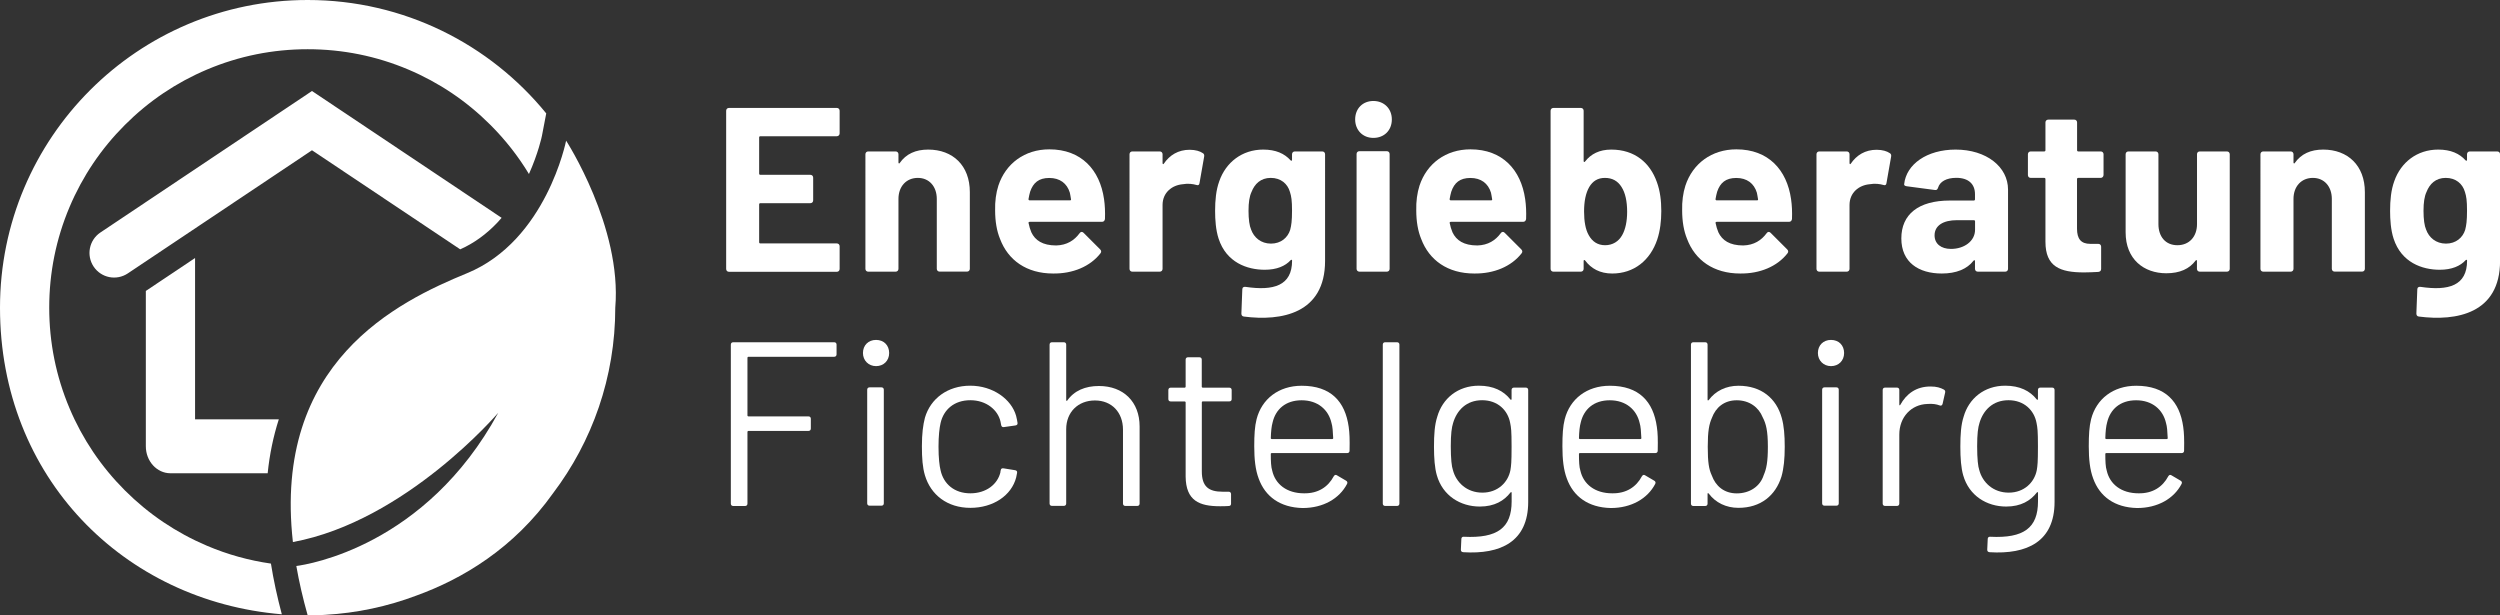 <?xml version="1.0" encoding="UTF-8"?>
<!-- Generator: Adobe Illustrator 27.0.1, SVG Export Plug-In . SVG Version: 6.00 Build 0)  -->
<svg xmlns="http://www.w3.org/2000/svg" xmlns:xlink="http://www.w3.org/1999/xlink" version="1.1" id="Ebene_1" x="0px" y="0px" viewBox="0 0 4062.8 1000.1" style="enable-background:new 0 0 4062.8 1000.1;" xml:space="preserve">
<rect x="0" y="0" width="4062.8" height="1000.1" fill="#333333" stroke="none"/>
<style type="text/css">
	.st0{fill:#FFFFFF;}
</style>
<g>
	<g>
		<path class="st0" d="M1359.9,221.4h-124.3c-1.1,0-1.9,0.8-1.9,1.9v58.9c0,1.1,0.8,1.9,1.9,1.9h81.3c2.7,0,4.6,1.9,4.6,4.6v36.9    c0,2.7-1.9,4.6-4.6,4.6h-81.3c-1.1,0-1.9,0.8-1.9,1.9v61.6c0,1.1,0.8,1.9,1.9,1.9h124.3c2.7,0,4.6,1.9,4.6,4.6v36.9    c0,2.7-1.9,4.6-4.6,4.6h-175.2c-2.7,0-4.6-1.9-4.6-4.6V180c0-2.7,1.9-4.6,4.6-4.6h175.2c2.7,0,4.6,1.9,4.6,4.6v36.9    C1364.4,219.5,1362.5,221.4,1359.9,221.4z"></path>
		<path class="st0" d="M1576.1,312.2v124.6c0,2.7-1.9,4.6-4.6,4.6h-44.5c-2.7,0-4.6-1.9-4.6-4.6V323.3c0-20.1-12.2-34.2-30.8-34.2    s-31.5,13.7-31.5,34.2v113.6c0,2.7-1.9,4.6-4.6,4.6h-44.5c-2.7,0-4.6-1.9-4.6-4.6V250.7c0-2.7,1.9-4.6,4.6-4.6h44.5    c2.7,0,4.6,1.9,4.6,4.6V264c0,1.5,1.1,2.3,1.9,1.1c10.6-15.2,26.2-22,46.4-22C1548.4,243.1,1576.1,268.9,1576.1,312.2    L1576.1,312.2z"></path>
		<path class="st0" d="M1795.7,355.9c-0.4,3-2.3,4.6-4.9,4.6h-117.4c-1.1,0-2.3,0.8-1.9,1.9c1.1,5.7,2.7,10.6,4.6,15.2    c6.1,12.9,18.2,21.3,40.3,21.3c17.5-0.4,29.6-8.4,38-19.8c1.9-2.7,4.2-3,6.5-0.8l27,27c1.9,1.9,2.3,4.2,0.4,6.5    c-16.7,21.3-44.8,33.1-76.8,32.7c-43.3,0-73.3-21.7-86.3-56.2c-5.3-12.9-8-28.5-8-46.4c-0.4-14.4,1.5-28.5,5.3-40.3    c11.8-35.7,42.6-58.9,82.8-58.9c52.1,0,82.1,33.4,88.9,80.9C1795.7,333.9,1796.1,344.5,1795.7,355.9L1795.7,355.9z M1674.1,311.5    c-1.1,3.8-1.9,7.6-2.7,12.2c0,1.1,0.8,1.9,1.9,1.9h65.7c1.1,0,1.9-0.8,1.5-1.9c-0.8-4.2-1.1-7.6-1.9-10.6    c-4.6-15.2-16.3-23.9-33.4-23.9S1679.1,297,1674.1,311.5z"></path>
		<path class="st0" d="M1954.6,248.8c2.3,1.1,2.7,3.4,2.3,5.7l-7.6,43.3c-0.4,3-2.3,3.8-5.3,2.7c-5.3-1.5-13.3-2.7-22-1.1    c-17.1,1.5-32.7,13.3-32.7,33.8v103.7c0,2.7-1.9,4.6-4.6,4.6h-44.5c-2.7,0-4.6-1.9-4.6-4.6V250.7c0-2.7,1.9-4.6,4.6-4.6h44.5    c2.7,0,4.6,1.9,4.6,4.6v14.4c0,1.5,1.1,2.3,1.9,1.1c9.5-14.1,23.6-22.8,42.2-22.8C1943.2,243.5,1950,245.7,1954.6,248.8    L1954.6,248.8z"></path>
		<path class="st0" d="M2104.3,246.1h44.5c2.7,0,4.6,1.9,4.6,4.6V424c0,85.5-70.7,98.4-132.2,90.4c-2.7-0.4-3.8-2.3-3.8-4.9    l1.5-39.1c0-3.4,2.3-4.6,5.3-4.2c45.6,6.8,75.6-1.9,75.6-42.6c0-1.5-1.1-1.9-2.3-0.8c-8.7,9.5-22.4,15.6-42.2,15.6    c-28.5,0-62.3-11.8-74.9-50.5c-4.6-14.1-5.7-30.8-5.7-45.2c0-17.1,1.5-33.8,6.8-48.3c10.6-30.4,36.9-51.3,71.4-51.3    c20.5,0,34.6,6.5,44.5,17.5c1.1,1.1,2.3,0.8,2.3-0.8v-9.1C2099.7,248,2101.6,246.1,2104.3,246.1L2104.3,246.1z M2099.7,342.3    c0-16.7-1.1-23.2-3.4-30.4c-3.8-13.3-14.8-22.8-31.2-22.8s-26.2,9.9-31.2,22.8c-3.4,7.2-4.9,17.1-4.9,30.8s1.5,24.3,4.2,30.4    c4.6,12.9,16,22.8,32.3,22.8s27.4-9.9,31.2-22.4C2098.6,366.2,2099.7,359,2099.7,342.3L2099.7,342.3z"></path>
		<path class="st0" d="M2202.3,194.1c0-17.9,12.5-30,29.6-30s30,12.2,30,30s-12.5,30-30,30S2202.3,211.2,2202.3,194.1z     M2204.6,436.9V250.3c0-2.7,1.9-4.6,4.6-4.6h44.5c2.7,0,4.6,1.9,4.6,4.6v186.6c0,2.7-1.9,4.6-4.6,4.6h-44.5    C2206.5,441.4,2204.6,439.5,2204.6,436.9z"></path>
		<path class="st0" d="M2480.1,355.9c-0.4,3-2.3,4.6-4.9,4.6h-117.4c-1.1,0-2.3,0.8-1.9,1.9c1.1,5.7,2.7,10.6,4.6,15.2    c6.1,12.9,18.2,21.3,40.3,21.3c17.5-0.4,29.6-8.4,38-19.8c1.9-2.7,4.2-3,6.5-0.8l27,27c1.9,1.9,2.3,4.2,0.4,6.5    c-16.7,21.3-44.8,33.1-76.8,32.7c-43.3,0-73.3-21.7-86.3-56.2c-5.3-12.9-8-28.5-8-46.4c-0.4-14.4,1.5-28.5,5.3-40.3    c11.8-35.7,42.6-58.9,82.8-58.9c52.1,0,82.1,33.4,88.9,80.9C2480.1,333.9,2480.5,344.5,2480.1,355.9L2480.1,355.9z M2358.5,311.5    c-1.1,3.8-1.9,7.6-2.7,12.2c0,1.1,0.8,1.9,1.9,1.9h65.7c1.1,0,1.9-0.8,1.5-1.9c-0.8-4.2-1.1-7.6-1.9-10.6    c-4.6-15.2-16.3-23.9-33.4-23.9S2363.4,297,2358.5,311.5L2358.5,311.5z"></path>
		<path class="st0" d="M2699.8,343c0,16.3-1.9,31.9-6.5,46c-11.4,34.2-38,55.5-73.3,55.5c-19.8,0-34.2-8-44.1-21.3    c-1.1-1.1-2.3-0.8-2.3,0.8v12.9c0,2.7-1.9,4.6-4.6,4.6h-44.5c-2.7,0-4.6-1.9-4.6-4.6V180c0-2.7,1.9-4.6,4.6-4.6h44.5    c2.7,0,4.6,1.9,4.6,4.6v81.7c0,1.5,1.1,2.3,2.3,0.8c9.5-12.2,23.2-19.4,42.6-19.4c38.4,0,63.1,21.7,74.1,52.8    C2697.9,310.3,2699.8,326.3,2699.8,343L2699.8,343z M2644.3,344.2c0-17.1-3-30.8-9.1-40.3c-6.1-9.9-15.2-14.8-27-14.8    s-19.8,5.3-25.5,14.8c-5.7,9.9-8.4,23.2-8.4,39.9c0,15.6,2.3,29.3,7.6,38.4c5.7,10.3,14.4,16.3,26.6,16.3s22-6.1,27.7-16.3    C2641.6,372.7,2644.3,359.4,2644.3,344.2z"></path>
		<path class="st0" d="M2912.2,355.9c-0.4,3-2.3,4.6-4.9,4.6h-117.4c-1.1,0-2.3,0.8-1.9,1.9c1.1,5.7,2.7,10.6,4.6,15.2    c6.1,12.9,18.2,21.3,40.3,21.3c17.5-0.4,29.6-8.4,38-19.8c1.9-2.7,4.2-3,6.5-0.8l27,27c1.9,1.9,2.3,4.2,0.4,6.5    c-16.7,21.3-44.8,33.1-76.8,32.7c-43.3,0-73.3-21.7-86.3-56.2c-5.3-12.9-8-28.5-8-46.4c-0.4-14.4,1.5-28.5,5.3-40.3    c11.8-35.7,42.6-58.9,82.8-58.9c52.1,0,82.1,33.4,88.9,80.9C2912.2,333.9,2912.6,344.5,2912.2,355.9L2912.2,355.9z M2790.6,311.5    c-1.1,3.8-1.9,7.6-2.7,12.2c0,1.1,0.8,1.9,1.9,1.9h65.7c1.1,0,1.9-0.8,1.5-1.9c-0.8-4.2-1.1-7.6-1.9-10.6    c-4.6-15.2-16.3-23.9-33.4-23.9S2795.5,297,2790.6,311.5L2790.6,311.5z"></path>
		<path class="st0" d="M3071,248.8c2.3,1.1,2.7,3.4,2.3,5.7l-7.6,43.3c-0.4,3-2.3,3.8-5.3,2.7c-5.3-1.5-13.3-2.7-22-1.1    c-17.1,1.5-32.7,13.3-32.7,33.8v103.7c0,2.7-1.9,4.6-4.6,4.6h-44.5c-2.7,0-4.6-1.9-4.6-4.6V250.7c0-2.7,1.9-4.6,4.6-4.6h44.5    c2.7,0,4.6,1.9,4.6,4.6v14.4c0,1.5,1.1,2.3,1.9,1.1c9.5-14.1,23.6-22.8,42.2-22.8C3059.6,243.5,3066.4,245.7,3071,248.8    L3071,248.8z"></path>
		<path class="st0" d="M3263.3,308.1v128.8c0,2.7-1.9,4.6-4.6,4.6h-44.5c-2.7,0-4.6-1.9-4.6-4.6v-12.5c0-1.5-1.1-2.3-2.3-0.8    c-10.6,13.7-28.1,20.9-51.7,20.9c-37.2,0-65.7-17.9-65.7-57s27.7-61.6,79-61.6h38.8c1.1,0,1.9-0.8,1.9-1.9v-8.4    c0-16.3-10.3-26.6-30.4-26.6c-16,0-26.6,6.1-29.6,16c-0.8,2.7-2.3,4.2-4.9,3.8l-46-6.1c-2.7-0.4-4.6-1.5-4.2-3.4    c3.4-32.3,36.9-56.2,83.6-56.2C3228.3,243.1,3263.3,271.2,3263.3,308.1L3263.3,308.1z M3209.7,373.4v-13.7c0-1.1-0.8-1.9-1.9-1.9    h-27.4c-22.4,0-36.5,8.7-36.5,24.7c0,13.7,10.6,22,26.6,22C3191.8,404.6,3209.7,392,3209.7,373.4L3209.7,373.4z"></path>
		<path class="st0" d="M3413.8,289.1h-36.5c-1.1,0-1.9,0.8-1.9,1.9v80.6c0,16.7,6.5,24.7,21.7,24.7h12.9c2.7,0,4.6,1.9,4.6,4.6v36.1    c0,2.7-1.5,4.6-4.6,4.9c-8,0.4-16,0.8-23.2,0.8c-38.8,0-62.7-9.1-62.7-49.8V291c0-1.1-0.8-1.9-1.9-1.9h-22c-2.7,0-4.6-1.9-4.6-4.6    v-33.8c0-2.7,1.9-4.6,4.6-4.6h22c1.1,0,1.9-0.8,1.9-1.9V199c0-2.7,1.9-4.6,4.6-4.6h42.2c2.7,0,4.6,1.9,4.6,4.6v45.2    c0,1.1,0.8,1.9,1.9,1.9h36.5c2.7,0,4.6,1.9,4.6,4.6v33.8C3418.3,287.2,3416.4,289.1,3413.8,289.1L3413.8,289.1z"></path>
		<path class="st0" d="M3574.9,246.1h44.1c2.7,0,4.6,1.9,4.6,4.6v186.2c0,2.7-1.9,4.6-4.6,4.6h-44.1c-2.7,0-4.6-1.9-4.6-4.6V424    c0-1.5-1.1-1.9-2.3-0.4c-9.9,13.3-25.5,20.5-47.5,20.5c-36.5,0-66.1-22.8-66.1-66.5V250.7c0-2.7,1.9-4.6,4.6-4.6h44.1    c2.7,0,4.6,1.9,4.6,4.6v113.6c0,20.1,11.4,34.2,30.8,34.2s31.9-14.1,31.9-34.2V250.7C3570.3,248,3572.2,246.1,3574.9,246.1    L3574.9,246.1z"></path>
		<path class="st0" d="M3843.2,312.2v124.6c0,2.7-1.9,4.6-4.6,4.6h-44.5c-2.7,0-4.6-1.9-4.6-4.6V323.3c0-20.1-12.2-34.2-30.8-34.2    s-31.5,13.7-31.5,34.2v113.6c0,2.7-1.9,4.6-4.6,4.6h-44.5c-2.7,0-4.6-1.9-4.6-4.6V250.7c0-2.7,1.9-4.6,4.6-4.6h44.5    c2.7,0,4.6,1.9,4.6,4.6V264c0,1.5,1.1,2.3,1.9,1.1c10.6-15.2,26.2-22,46.4-22C3815.4,243.1,3843.2,268.9,3843.2,312.2    L3843.2,312.2z"></path>
		<path class="st0" d="M4013.8,246.1h44.5c2.7,0,4.6,1.9,4.6,4.6V424c0,85.5-70.7,98.4-132.2,90.4c-2.7-0.4-3.8-2.3-3.8-4.9    l1.5-39.1c0-3.4,2.3-4.6,5.3-4.2c45.6,6.8,75.6-1.9,75.6-42.6c0-1.5-1.1-1.9-2.3-0.8c-8.7,9.5-22.4,15.6-42.2,15.6    c-28.5,0-62.3-11.8-74.9-50.5c-4.6-14.1-5.7-30.8-5.7-45.2c0-17.1,1.5-33.8,6.8-48.3c10.6-30.4,36.9-51.3,71.4-51.3    c20.5,0,34.6,6.5,44.5,17.5c1.1,1.1,2.3,0.8,2.3-0.8v-9.1C4009.2,248,4011.1,246.1,4013.8,246.1L4013.8,246.1z M4009.2,342.3    c0-16.7-1.1-23.2-3.4-30.4c-3.8-13.3-14.8-22.8-31.2-22.8s-26.2,9.9-31.2,22.8c-3.4,7.2-4.9,17.1-4.9,30.8s1.5,24.3,4.2,30.4    c4.6,12.9,16,22.8,32.3,22.8s27.4-9.9,31.2-22.4C4008.1,366.2,4009.2,359,4009.2,342.3L4009.2,342.3z"></path>
	</g>
	<g>
		<path class="st0" d="M1355.7,579.8h-139.5c-0.8,0-1.5,0.8-1.5,1.5v93.9c0,0.8,0.8,1.5,1.5,1.5h97.7c2.3,0,3.8,1.5,3.8,3.8v16    c0,2.3-1.5,3.8-3.8,3.8h-97.7c-0.8,0-1.5,0.8-1.5,1.5v116.7c0,2.3-1.5,3.8-3.8,3.8h-19.4c-2.3,0-3.8-1.5-3.8-3.8V560    c0-2.3,1.5-3.8,3.8-3.8h164.2c2.3,0,3.8,1.5,3.8,3.8v16C1359.5,578.2,1358,579.8,1355.7,579.8z"></path>
		<path class="st0" d="M1402.4,573.7c0-12.5,8.7-21.3,21.3-21.3s21.3,8.7,21.3,21.3s-9.1,21.3-21.3,21.3S1402.4,585.8,1402.4,573.7z     M1409.3,818V633.3c0-2.3,1.5-3.8,3.8-3.8h19.4c2.3,0,3.8,1.5,3.8,3.8V818c0,2.3-1.5,3.8-3.8,3.8h-19.4    C1410.8,821.8,1409.3,820.3,1409.3,818z"></path>
		<path class="st0" d="M1503.1,772.4c-3.8-12.9-4.9-27.7-4.9-47.1c0-20.9,1.9-34.6,4.9-46.4c9.1-31.2,36.9-52.1,73.7-52.1    s66.9,22,74.5,49c1.1,4.6,1.9,8.4,2.3,11.4c0.4,2.7-1.1,3.8-3.4,4.2l-19,2.7c-2.3,0.4-3.8-1.1-4.2-3.4l-1.1-5.7    c-4.2-18.6-22.8-34.6-49-34.6s-43.3,15.2-48.3,36.9c-1.9,8-3.4,21.3-3.4,38.4c0,18.6,1.5,31.2,3.4,38.8    c4.9,22,22.4,37.2,48.3,37.2s44.5-14.8,49-34.6v-1.5c0.4-0.8,0.4-1.1,0.4-1.5c0.4-2.7,2.3-3.4,4.6-3l18.6,3    c2.3,0.4,3.8,1.5,3.4,4.2c-0.4,1.9-0.8,4.6-1.5,7.6c-7.6,29.3-37.2,49.4-74.5,49.4S1512.6,804.3,1503.1,772.4L1503.1,772.4z"></path>
		<path class="st0" d="M1852,693v125.4c0,2.3-1.5,3.8-3.8,3.8h-19.4c-2.3,0-3.8-1.5-3.8-3.8V698.3c0-28.1-18.2-47.5-45.6-47.5    s-46.7,19-46.7,46.7v120.8c0,2.3-1.5,3.8-3.8,3.8h-19.4c-2.3,0-3.8-1.5-3.8-3.8V560c0-2.3,1.5-3.8,3.8-3.8h19.4    c2.3,0,3.8,1.5,3.8,3.8v90.1c0,1.1,0.8,1.9,1.5,1.1c11.4-16.3,29.3-23.9,51.7-23.9C1825.8,627.3,1852,653.1,1852,693L1852,693z"></path>
		<path class="st0" d="M1997.9,652.3h-43.3c-0.8,0-1.5,0.8-1.5,1.5V766c0,24.7,11,33.1,33.8,33.1h9.9c2.3,0,3.8,1.5,3.8,3.8v15.6    c0,2.3-1.1,3.8-3.8,3.8c-4.9,0.4-9.5,0.4-14.1,0.4c-33.4,0-55.5-8.7-55.9-48.3V653.9c0-0.8-0.8-1.5-1.5-1.5h-22.8    c-2.3,0-3.8-1.5-3.8-3.8v-14.8c0-2.3,1.5-3.8,3.8-3.8h22.8c0.8,0,1.5-0.8,1.5-1.5v-44.1c0-2.3,1.5-3.8,3.8-3.8h18.6    c2.3,0,3.8,1.5,3.8,3.8v44.1c0,0.8,0.8,1.5,1.5,1.5h43.3c2.3,0,3.8,1.5,3.8,3.8v14.8C2001.7,650.8,2000.2,652.3,1997.9,652.3    L1997.9,652.3z"></path>
		<path class="st0" d="M2193.2,732.5c0,2.3-1.5,3.8-3.8,3.8h-122.7c-0.8,0-1.5,0.4-1.5,1.5c0,11.8,0.4,21.3,2.3,27    c4.9,22,23.6,36.9,51.7,36.9c22.8,0.4,39.1-10.3,48.3-27.7c1.5-2.3,3-3,5.3-1.5l14.8,8.7c1.9,1.1,2.7,3,1.5,5.3    c-12.5,23.9-38.8,39.1-72.2,39.1c-36.5-0.8-60.8-18.6-71.4-47.9c-5.3-14.1-7.2-31.2-7.2-52.4c0-18.6,0.8-32.3,3.8-44.1    c8.4-32.7,35.7-54.3,73.3-54.3c47.5,0,70.7,25.8,76.4,66.9C2193.2,704,2193.6,713.5,2193.2,732.5L2193.2,732.5z M2068.2,686.2    c-1.9,6.5-2.7,15.6-3,25.8c0,1.1,0.8,1.5,1.5,1.5h98.4c0.8,0,1.5-0.4,1.5-1.5c-0.4-10.3-1.1-19.4-2.7-24.3    c-4.9-22-22.4-37.2-48.6-37.2S2073.1,665.3,2068.2,686.2z"></path>
		<path class="st0" d="M2247.2,818.4V560c0-2.3,1.5-3.8,3.8-3.8h19.4c2.3,0,3.8,1.5,3.8,3.8v258.4c0,2.3-1.5,3.8-3.8,3.8H2251    C2248.7,822.2,2247.2,820.7,2247.2,818.4z"></path>
		<path class="st0" d="M2460.3,629.9h19.4c2.3,0,3.8,1.5,3.8,3.8v182c0,64.6-44.8,85.5-105.6,81.7c-2.7-0.4-3.8-1.5-3.8-4.2    l0.8-17.5c0-2.3,1.9-3.8,4.2-3.4c54.3,2.7,77.5-14.4,77.5-57.4v-14.1c0-1.1-0.8-1.5-1.9-0.4c-10.3,13.3-25.8,22.8-49.8,22.8    c-31.5,0-60.4-17.5-69.9-50.9c-3.4-11.8-4.6-27.7-4.6-46.4c0-19.8,1.1-35.7,5.3-48.6c8.4-29.6,33.4-50.5,67.6-50.5    c23.6,0,40.3,8.4,51.3,22.4c1.1,1.1,1.9,0.4,1.9-0.8v-14.8C2456.5,631.4,2458.1,629.9,2460.3,629.9L2460.3,629.9z M2456.5,725.7    c0-26.2-0.8-30.8-2.3-38.4c-3.8-20.5-20.1-36.9-45.6-36.9s-41,16.3-47.1,36.9c-2.3,7.2-3.8,17.5-3.8,38s1.5,33.1,3.4,38.4    c5.3,20.5,22.8,36.9,47.9,36.9s41.8-16.7,45.6-36.5C2455.8,756.8,2456.5,751.9,2456.5,725.7L2456.5,725.7z"></path>
		<path class="st0" d="M2694,732.5c0,2.3-1.5,3.8-3.8,3.8h-122.7c-0.8,0-1.5,0.4-1.5,1.5c0,11.8,0.4,21.3,2.3,27    c4.9,22,23.6,36.9,51.7,36.9c22.8,0.4,39.1-10.3,48.3-27.7c1.5-2.3,3-3,5.3-1.5l14.8,8.7c1.9,1.1,2.7,3,1.5,5.3    c-12.5,23.9-38.8,39.1-72.2,39.1c-36.5-0.8-60.8-18.6-71.4-47.9c-5.3-14.1-7.2-31.2-7.2-52.4c0-18.6,0.8-32.3,3.8-44.1    c8.4-32.7,35.7-54.3,73.3-54.3c47.5,0,70.7,25.8,76.4,66.9C2694.1,704,2694.4,713.5,2694,732.5L2694,732.5z M2569,686.2    c-1.9,6.5-2.7,15.6-3,25.8c0,1.1,0.8,1.5,1.5,1.5h98.4c0.8,0,1.5-0.4,1.5-1.5c-0.4-10.3-1.1-19.4-2.7-24.3    c-4.9-22-22.4-37.2-48.6-37.2S2574,665.3,2569,686.2z"></path>
		<path class="st0" d="M2900.4,726.1c0,19.4-1.5,35-5.3,48.3c-9.5,30.8-33.8,50.9-69.9,50.9c-20.1,0-37.2-8.4-48.3-23.2    c-1.1-1.1-1.9-0.8-1.9,0.4v16c0,2.3-1.5,3.8-3.8,3.8h-19.4c-2.3,0-3.8-1.5-3.8-3.8V560c0-2.3,1.5-3.8,3.8-3.8h19.4    c2.3,0,3.8,1.5,3.8,3.8v89.7c0,1.1,0.8,1.5,1.9,0.4c11-14.8,28.1-23.2,48.3-23.2c37.2,0,61.6,20.5,70.3,52.1    C2899.2,691.9,2900.4,707.4,2900.4,726.1L2900.4,726.1z M2873,726.1c0-26.2-3-37.6-8.4-47.9c-6.5-16.3-21.7-27.7-42.2-27.7    s-34.2,11.8-40.3,28.5c-4.6,10.3-6.8,21.7-6.8,47.1s1.9,36.5,6.5,46.4c6.1,17.1,19.8,29.3,40.7,29.3s38-11.4,43.7-29.6    C2870.7,761.8,2873,750.8,2873,726.1L2873,726.1z"></path>
		<path class="st0" d="M2954.3,573.7c0-12.5,8.7-21.3,21.3-21.3s21.3,8.7,21.3,21.3s-9.1,21.3-21.3,21.3S2954.3,585.8,2954.3,573.7z     M2961.2,818V633.3c0-2.3,1.5-3.8,3.8-3.8h19.4c2.3,0,3.8,1.5,3.8,3.8V818c0,2.3-1.5,3.8-3.8,3.8H2965    C2962.7,821.8,2961.2,820.3,2961.2,818z"></path>
		<path class="st0" d="M3158.8,633c2.3,1.1,2.7,3,2.3,4.9l-4.2,18.6c-0.8,2.3-2.3,3.4-4.9,2.3c-4.9-1.9-11.4-3-19.8-2.3    c-26.2,0.8-45.6,21.3-45.6,49.8v112.1c0,2.3-1.5,3.8-3.8,3.8h-19.4c-2.3,0-3.8-1.5-3.8-3.8V633.7c0-2.3,1.5-3.8,3.8-3.8h19.4    c2.3,0,3.8,1.5,3.8,3.8v23.6c0,1.5,0.8,1.9,1.5,0.8c9.9-18.2,26.2-30,49-30C3147.4,628,3153.8,630.3,3158.8,633z"></path>
		<path class="st0" d="M3315.7,629.9h19.4c2.3,0,3.8,1.5,3.8,3.8v182c0,64.6-44.8,85.5-105.6,81.7c-2.7-0.4-3.8-1.5-3.8-4.2    l0.8-17.5c0-2.3,1.9-3.8,4.2-3.4c54.3,2.7,77.5-14.4,77.5-57.4v-14.1c0-1.1-0.8-1.5-1.9-0.4c-10.3,13.3-25.8,22.8-49.8,22.8    c-31.5,0-60.4-17.5-69.9-50.9c-3.4-11.8-4.6-27.7-4.6-46.4c0-19.8,1.1-35.7,5.3-48.6c8.4-29.6,33.4-50.5,67.6-50.5    c23.6,0,40.3,8.4,51.3,22.4c1.1,1.1,1.9,0.4,1.9-0.8v-14.8C3311.9,631.4,3313.4,629.9,3315.7,629.9L3315.7,629.9z M3311.9,725.7    c0-26.2-0.8-30.8-2.3-38.4c-3.8-20.5-20.1-36.9-45.6-36.9s-41,16.3-47.1,36.9c-2.3,7.2-3.8,17.5-3.8,38s1.5,33.1,3.4,38.4    c5.3,20.5,22.8,36.9,47.9,36.9s41.8-16.7,45.6-36.5C3311.2,756.8,3311.9,751.9,3311.9,725.7L3311.9,725.7z"></path>
		<path class="st0" d="M3549.4,732.5c0,2.3-1.5,3.8-3.8,3.8h-122.7c-0.8,0-1.5,0.4-1.5,1.5c0,11.8,0.4,21.3,2.3,27    c4.9,22,23.6,36.9,51.7,36.9c22.8,0.4,39.1-10.3,48.3-27.7c1.5-2.3,3-3,5.3-1.5l14.8,8.7c1.9,1.1,2.7,3,1.5,5.3    c-12.5,23.9-38.8,39.1-72.2,39.1c-36.5-0.8-60.8-18.6-71.4-47.9c-5.3-14.1-7.2-31.2-7.2-52.4c0-18.6,0.8-32.3,3.8-44.1    c8.4-32.7,35.7-54.3,73.3-54.3c47.5,0,70.7,25.8,76.4,66.9C3549.4,704,3549.8,713.5,3549.4,732.5L3549.4,732.5z M3424.4,686.2    c-1.9,6.5-2.7,15.6-3,25.8c0,1.1,0.8,1.5,1.5,1.5h98.4c0.8,0,1.5-0.4,1.5-1.5c-0.4-10.3-1.1-19.4-2.7-24.3    c-4.9-22-22.4-37.2-48.6-37.2S3429.4,665.3,3424.4,686.2z"></path>
	</g>
</g>
<g>
	<path class="st0" d="M336.5,887c-50-21.2-94.9-51.4-133.5-90s-68.9-83.5-90-133.5C91.1,611.7,80,556.7,80,500s11.1-111.7,33-163.5   c21.1-50,51.4-94.9,90-133.5s83.5-68.9,133.5-90C388.3,91.1,443.2,80,500,80s111.7,11.1,163.5,33c50,21.1,94.9,51.4,133.5,90   c24.2,24.2,45.2,50.9,62.6,79.8c15.1-33.7,20.9-60.7,21.1-62l7-36.5C796.1,71.8,656.4,0,500,0C223.9,0,0,223.9,0,500   s201.5,477,458,498.3c-7.5-28.2-13.5-55.8-17.7-82.4C404.7,910.8,369.9,901.2,336.5,887L336.5,887z"></path>
	<path class="st0" d="M920,228.6c0,0-32,162.4-161,215.4c-112.9,46.4-315.8,144.6-283,436.9c183.8-34.1,333.7-210.1,333.7-210.1   c-117.8,216.5-308.9,246.5-328.1,249c0,0.1,0,0.1,0,0.2c4.4,25.3,10.5,51.9,18.4,80c0,0,10.4,0.4,28.2-0.8   c52.1-2.9,102.1-13.8,148.7-31.4c74.2-26.9,157.9-76.2,222-166.4c63.4-83.8,101-188.2,101-301.4C1011,369,920,228.6,920,228.6   L920,228.6z"></path>
	<path class="st0" d="M747.9,405.2c22.1-9.8,42.5-24.5,60.6-43.7c2.3-2.4,4.5-4.9,6.7-7.5L507,147.9L163.2,377.8   c-18.4,12.3-23.3,37.1-11,55.5c12.3,18.4,37.1,23.3,55.5,11L507,244.2L747.9,405.2L747.9,405.2z"></path>
	<path class="st0" d="M453.1,681.5H317V419.3l-80,53.5v252.5c0,24.2,17.9,43.8,40,43.8h158C438.1,738.4,444.2,709.2,453.1,681.5z"></path>
</g>
</svg>
